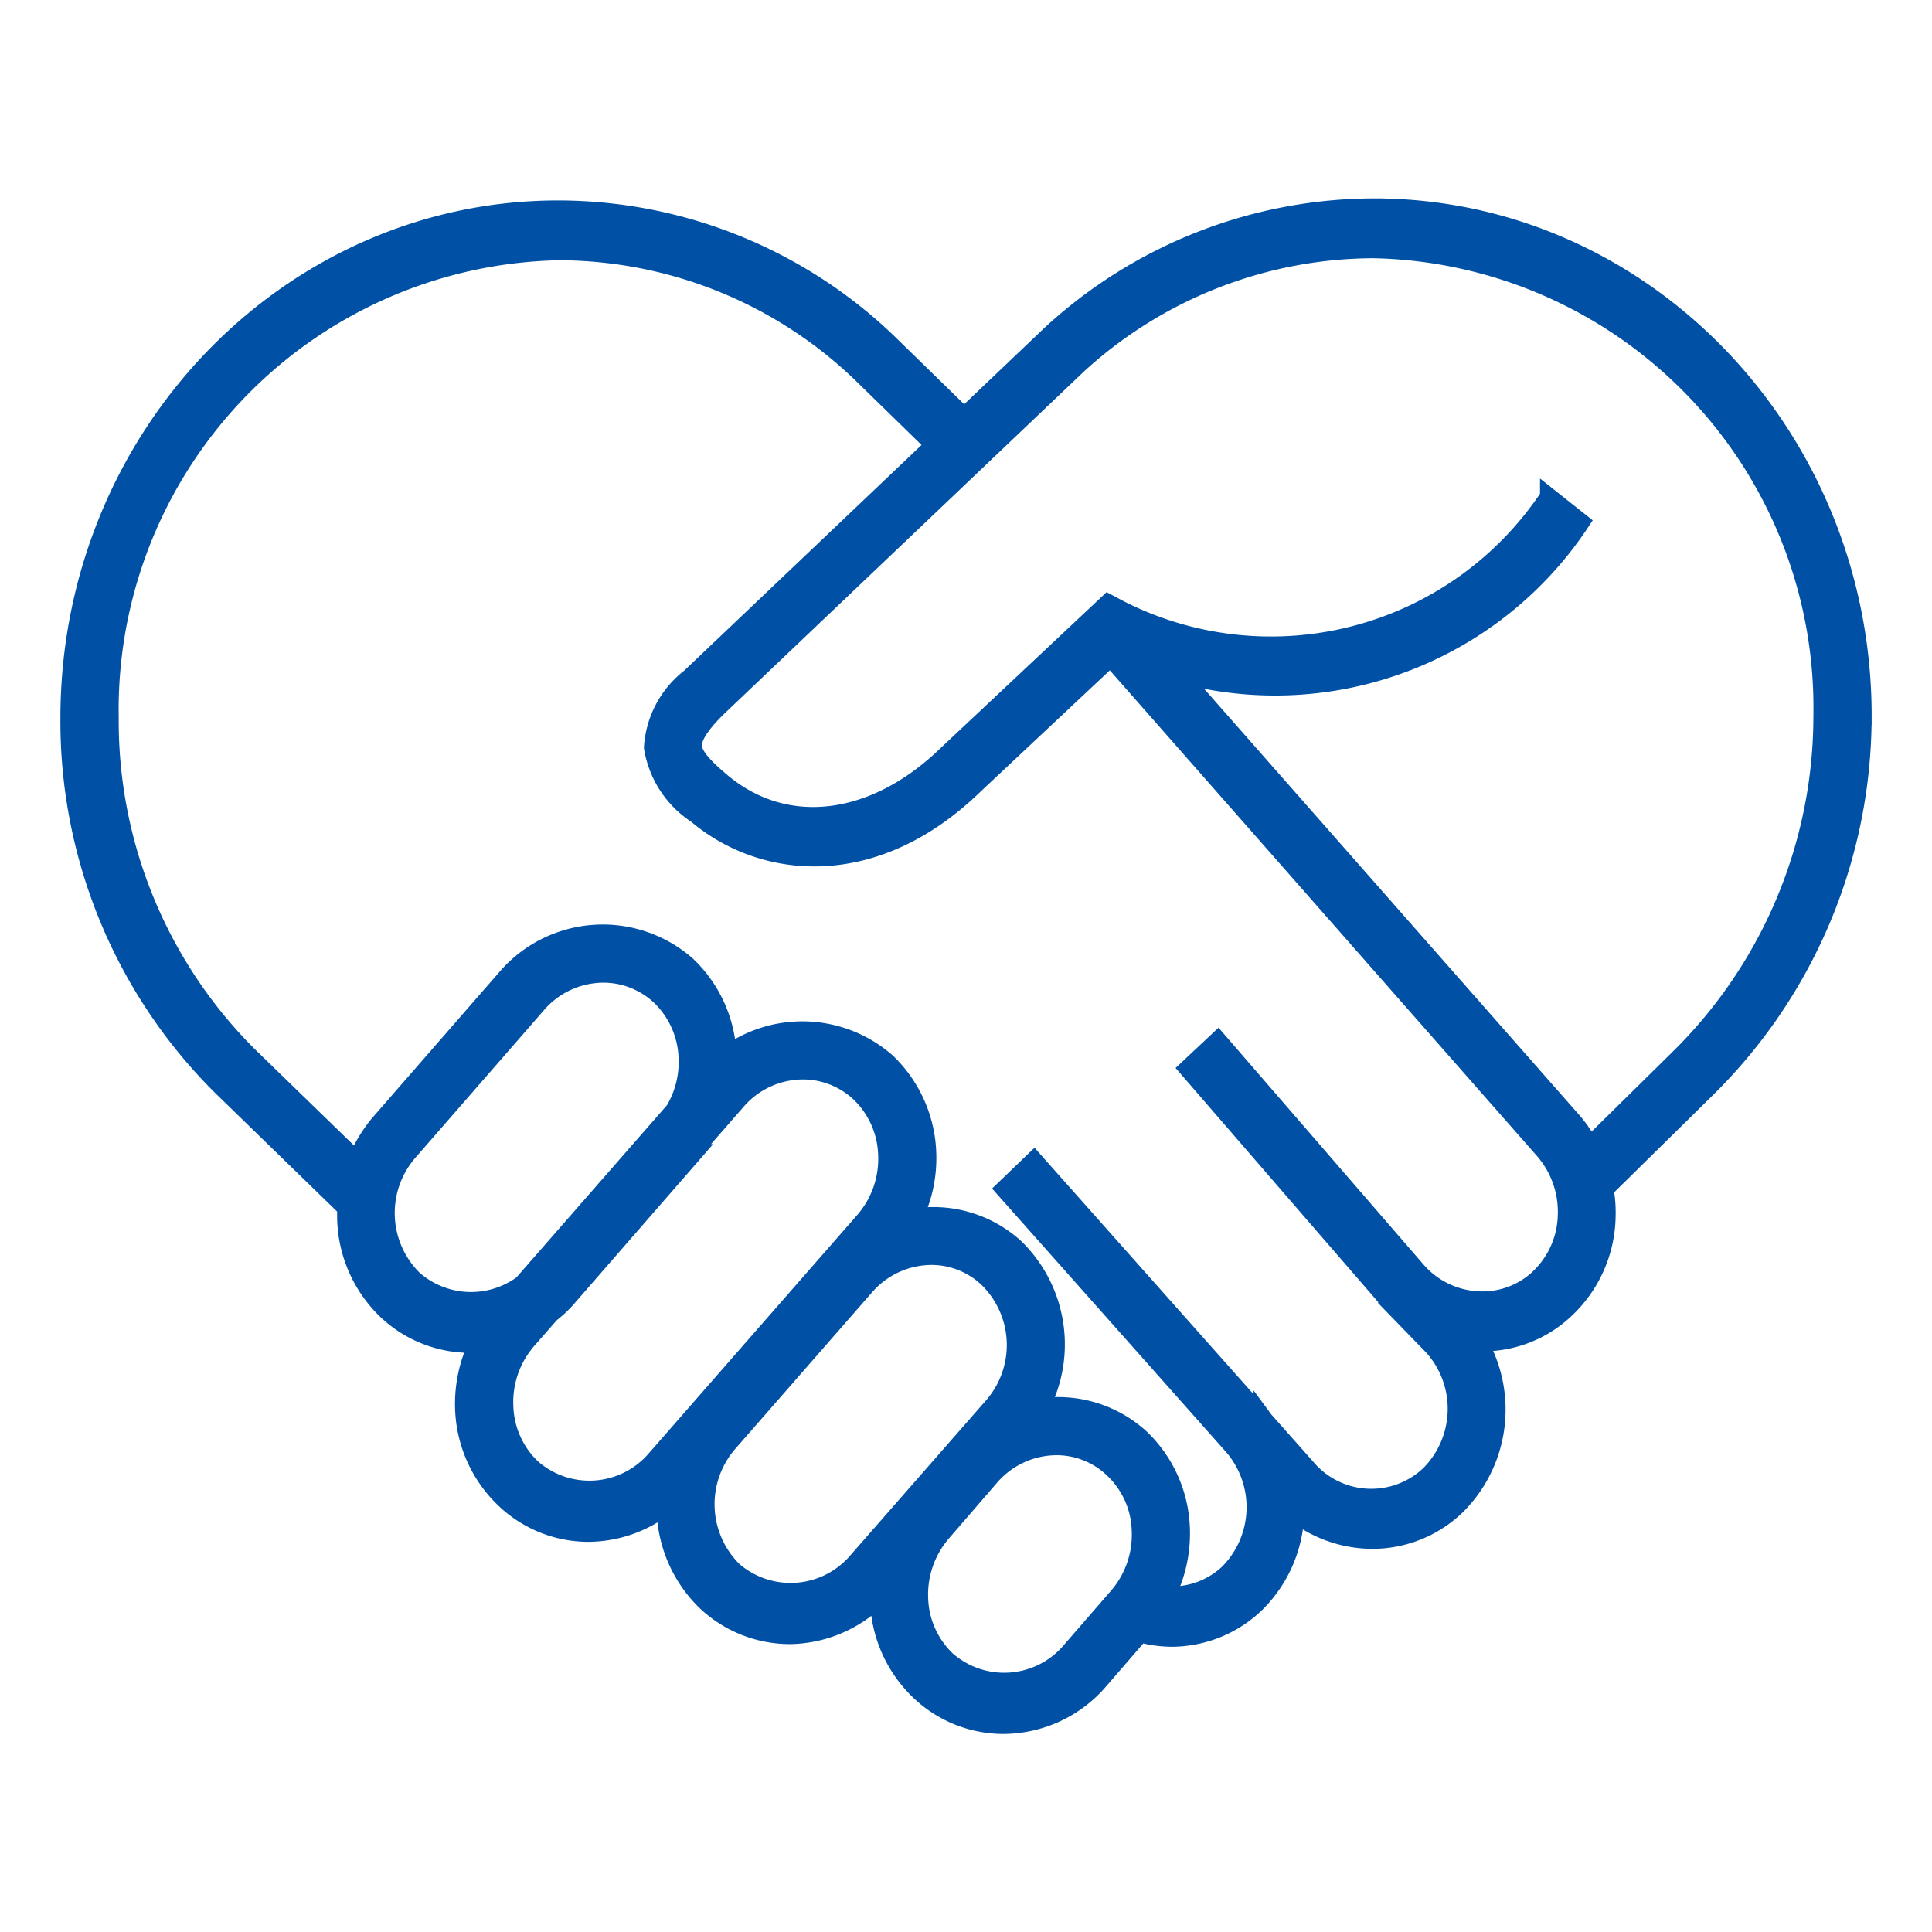 <svg xmlns="http://www.w3.org/2000/svg" width="56" height="56" viewBox="0 0 56 56"><rect width="56" height="56" fill="none"/><g transform="translate(-329.191 -1053.189)"><path d="M375.274,1086.389a4.093,4.093,0,0,0-.481-.7l-11.4-12.953a10.633,10.633,0,0,0,11.629-4.412l-.943-.748a9.668,9.668,0,0,1-12.406,3.275l-.365-.194-4.656,4.373c-2.11,2.06-4.678,2.381-6.537.816-.405-.34-.82-.729-.831-1.04-.006-.175.112-.505.705-1.088l10.448-9.941a12.729,12.729,0,0,1,8.572-3.353,13.277,13.277,0,0,1,12.994,13.517,13.9,13.9,0,0,1-4.124,9.882Zm-1.473,3.828a2.377,2.377,0,0,1-1.764.651,2.5,2.5,0,0,1-1.776-.865l-5.769-6.666-.88.826,5.769,6.666c.037.039.081.068.119.107l-.019.019,1.245,1.283a2.692,2.692,0,0,1-.115,3.693,2.446,2.446,0,0,1-3.548-.214l-1.25-1.409c-.013-.019-.023-.039-.037-.058l0,.01-6.613-7.443-.87.836,6.645,7.482a2.7,2.7,0,0,1-.15,3.644,2.393,2.393,0,0,1-1.774.641,3.979,3.979,0,0,0,.416-1.943,3.8,3.8,0,0,0-1.174-2.614,3.551,3.551,0,0,0-2.892-.894,3.929,3.929,0,0,0-.735-4.616,3.535,3.535,0,0,0-2.936-.884,3.959,3.959,0,0,0,.387-1.836,3.834,3.834,0,0,0-1.177-2.663,3.712,3.712,0,0,0-4.615-.233,3.8,3.8,0,0,0-1.167-2.565,3.7,3.7,0,0,0-5.219.3l-3.717,4.266a4.061,4.061,0,0,0-.654,1.079l-3.132-3.042a13.678,13.678,0,0,1-4.017-9.775,13.278,13.278,0,0,1,12.993-13.517,12.667,12.667,0,0,1,8.788,3.557l2.1,2.05-7.073,6.724a2.8,2.8,0,0,0-1.084,2.041,2.877,2.877,0,0,0,1.27,1.953c1.922,1.623,5.171,1.973,8.086-.875l3.915-3.673,12.546,14.265a2.712,2.712,0,0,1,.671,1.9A2.575,2.575,0,0,1,373.8,1090.217Zm-13.625,10.864a2.514,2.514,0,0,1-3.542.214,2.567,2.567,0,0,1-.79-1.788,2.739,2.739,0,0,1,.672-1.9l1.393-1.613a2.538,2.538,0,0,1,1.9-.875,2.361,2.361,0,0,1,1.646.661,2.533,2.533,0,0,1,.789,1.759,2.733,2.733,0,0,1-.672,1.934Zm-9.728-2.381a2.694,2.694,0,0,1-.121-3.693l3.957-4.528a2.544,2.544,0,0,1,1.9-.875,2.358,2.358,0,0,1,1.643.661,2.69,2.69,0,0,1,.121,3.693l-3.957,4.519A2.527,2.527,0,0,1,350.447,1098.7Zm-5.837-2.973a2.556,2.556,0,0,1-.79-1.769,2.727,2.727,0,0,1,.67-1.924l.664-.758a3.514,3.514,0,0,0,.443-.408l3.714-4.266a4.063,4.063,0,0,0,.287-.4l.96-1.1a2.532,2.532,0,0,1,1.9-.875,2.4,2.4,0,0,1,1.646.651,2.576,2.576,0,0,1,.79,1.8,2.719,2.719,0,0,1-.671,1.895l-6.067,6.938A2.517,2.517,0,0,1,344.61,1095.727Zm-3.435-5.471a2.691,2.691,0,0,1-.116-3.693l3.716-4.266a2.536,2.536,0,0,1,1.9-.875,2.4,2.4,0,0,1,1.645.651,2.589,2.589,0,0,1,.789,1.769,2.74,2.74,0,0,1-.381,1.526l-4.4,5.034A2.513,2.513,0,0,1,341.175,1090.256Zm42.016-16.315c0-8.133-6.361-14.751-14.179-14.751a13.868,13.868,0,0,0-9.365,3.673l-2.512,2.391-2.171-2.118a13.831,13.831,0,0,0-9.595-3.887c-7.818,0-14.178,6.618-14.178,14.751a14.928,14.928,0,0,0,4.389,10.67l3.638,3.537a3.821,3.821,0,0,0,1.159,2.964,3.542,3.542,0,0,0,2.445.982,1.546,1.546,0,0,0,.209-.029,4.039,4.039,0,0,0-.4,1.9,3.8,3.8,0,0,0,1.175,2.624,3.533,3.533,0,0,0,2.442.982,3.7,3.7,0,0,0,2.224-.768,3.851,3.851,0,0,0,1.172,2.76,3.566,3.566,0,0,0,2.44.972,3.712,3.712,0,0,0,2.575-1.088c0,.019,0,.039,0,.049a3.8,3.8,0,0,0,1.175,2.662,3.537,3.537,0,0,0,2.443.981,3.7,3.7,0,0,0,2.778-1.283l1.185-1.37a3.594,3.594,0,0,0,.9.126,3.548,3.548,0,0,0,2.437-.972,3.855,3.855,0,0,0,1.167-2.624,3.691,3.691,0,0,0,2.216.758,3.528,3.528,0,0,0,2.448-.981,3.942,3.942,0,0,0,.663-4.742h.082a3.5,3.5,0,0,0,2.442-.981,3.79,3.79,0,0,0,1.174-2.653,3.96,3.96,0,0,0-.057-.816l2.982-2.935A15.157,15.157,0,0,0,383.191,1073.941Z" fill="#0051a5" stroke="#0051a5" stroke-width="0.5" fill-rule="evenodd"/></g></svg>